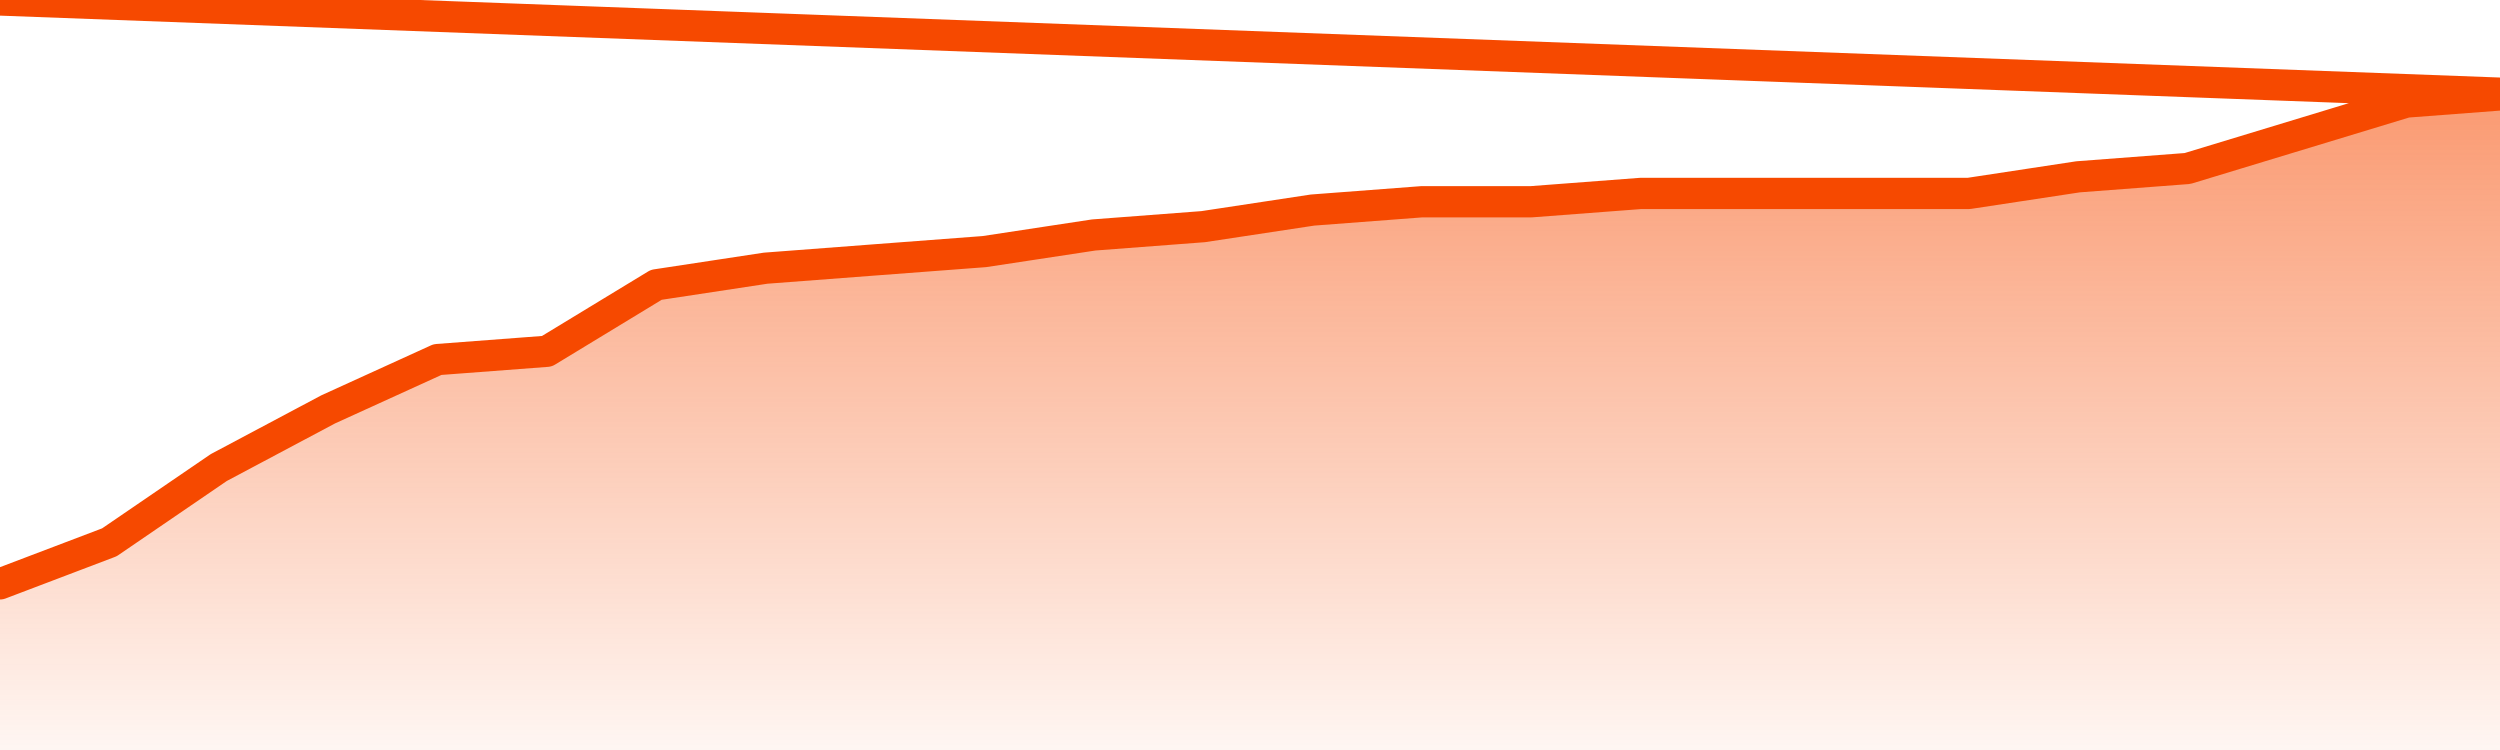       <svg
        version="1.1"
        xmlns="http://www.w3.org/2000/svg"
        width="80"
        height="24"
        viewBox="0 0 80 24">
        <defs>
          <linearGradient x1=".5" x2=".5" y2="1" id="gradient">
            <stop offset="0" stop-color="#F64900"/>
            <stop offset="1" stop-color="#f64900" stop-opacity="0"/>
          </linearGradient>
        </defs>
        <path
          fill="url(#gradient)"
          fill-opacity="0.56"
          stroke="none"
          d="M 0,26 0.0,18.684 3.5,17.354 7.0,14.962 10.5,13.101 14.0,11.506 17.5,11.241 21.0,9.114 24.5,8.582 28.0,8.316 31.5,8.051 35.0,7.519 38.5,7.253 42.0,6.722 45.5,6.456 49.0,6.456 52.5,6.19 56.0,6.19 59.5,6.19 63.0,6.19 66.5,5.658 70.0,5.392 73.5,4.329 77.0,3.266 80.5,3 82,26 Z"
        />
        <path
          fill="none"
          stroke="#F64900"
          stroke-width="1"
          stroke-linejoin="round"
          stroke-linecap="round"
          d="M 0.0,18.684 3.5,17.354 7.0,14.962 10.5,13.101 14.0,11.506 17.5,11.241 21.0,9.114 24.5,8.582 28.0,8.316 31.5,8.051 35.0,7.519 38.5,7.253 42.0,6.722 45.5,6.456 49.0,6.456 52.5,6.19 56.0,6.19 59.5,6.19 63.0,6.19 66.5,5.658 70.0,5.392 73.5,4.329 77.0,3.266 80.5,3.0.join(' ') }"
        />
      </svg>
